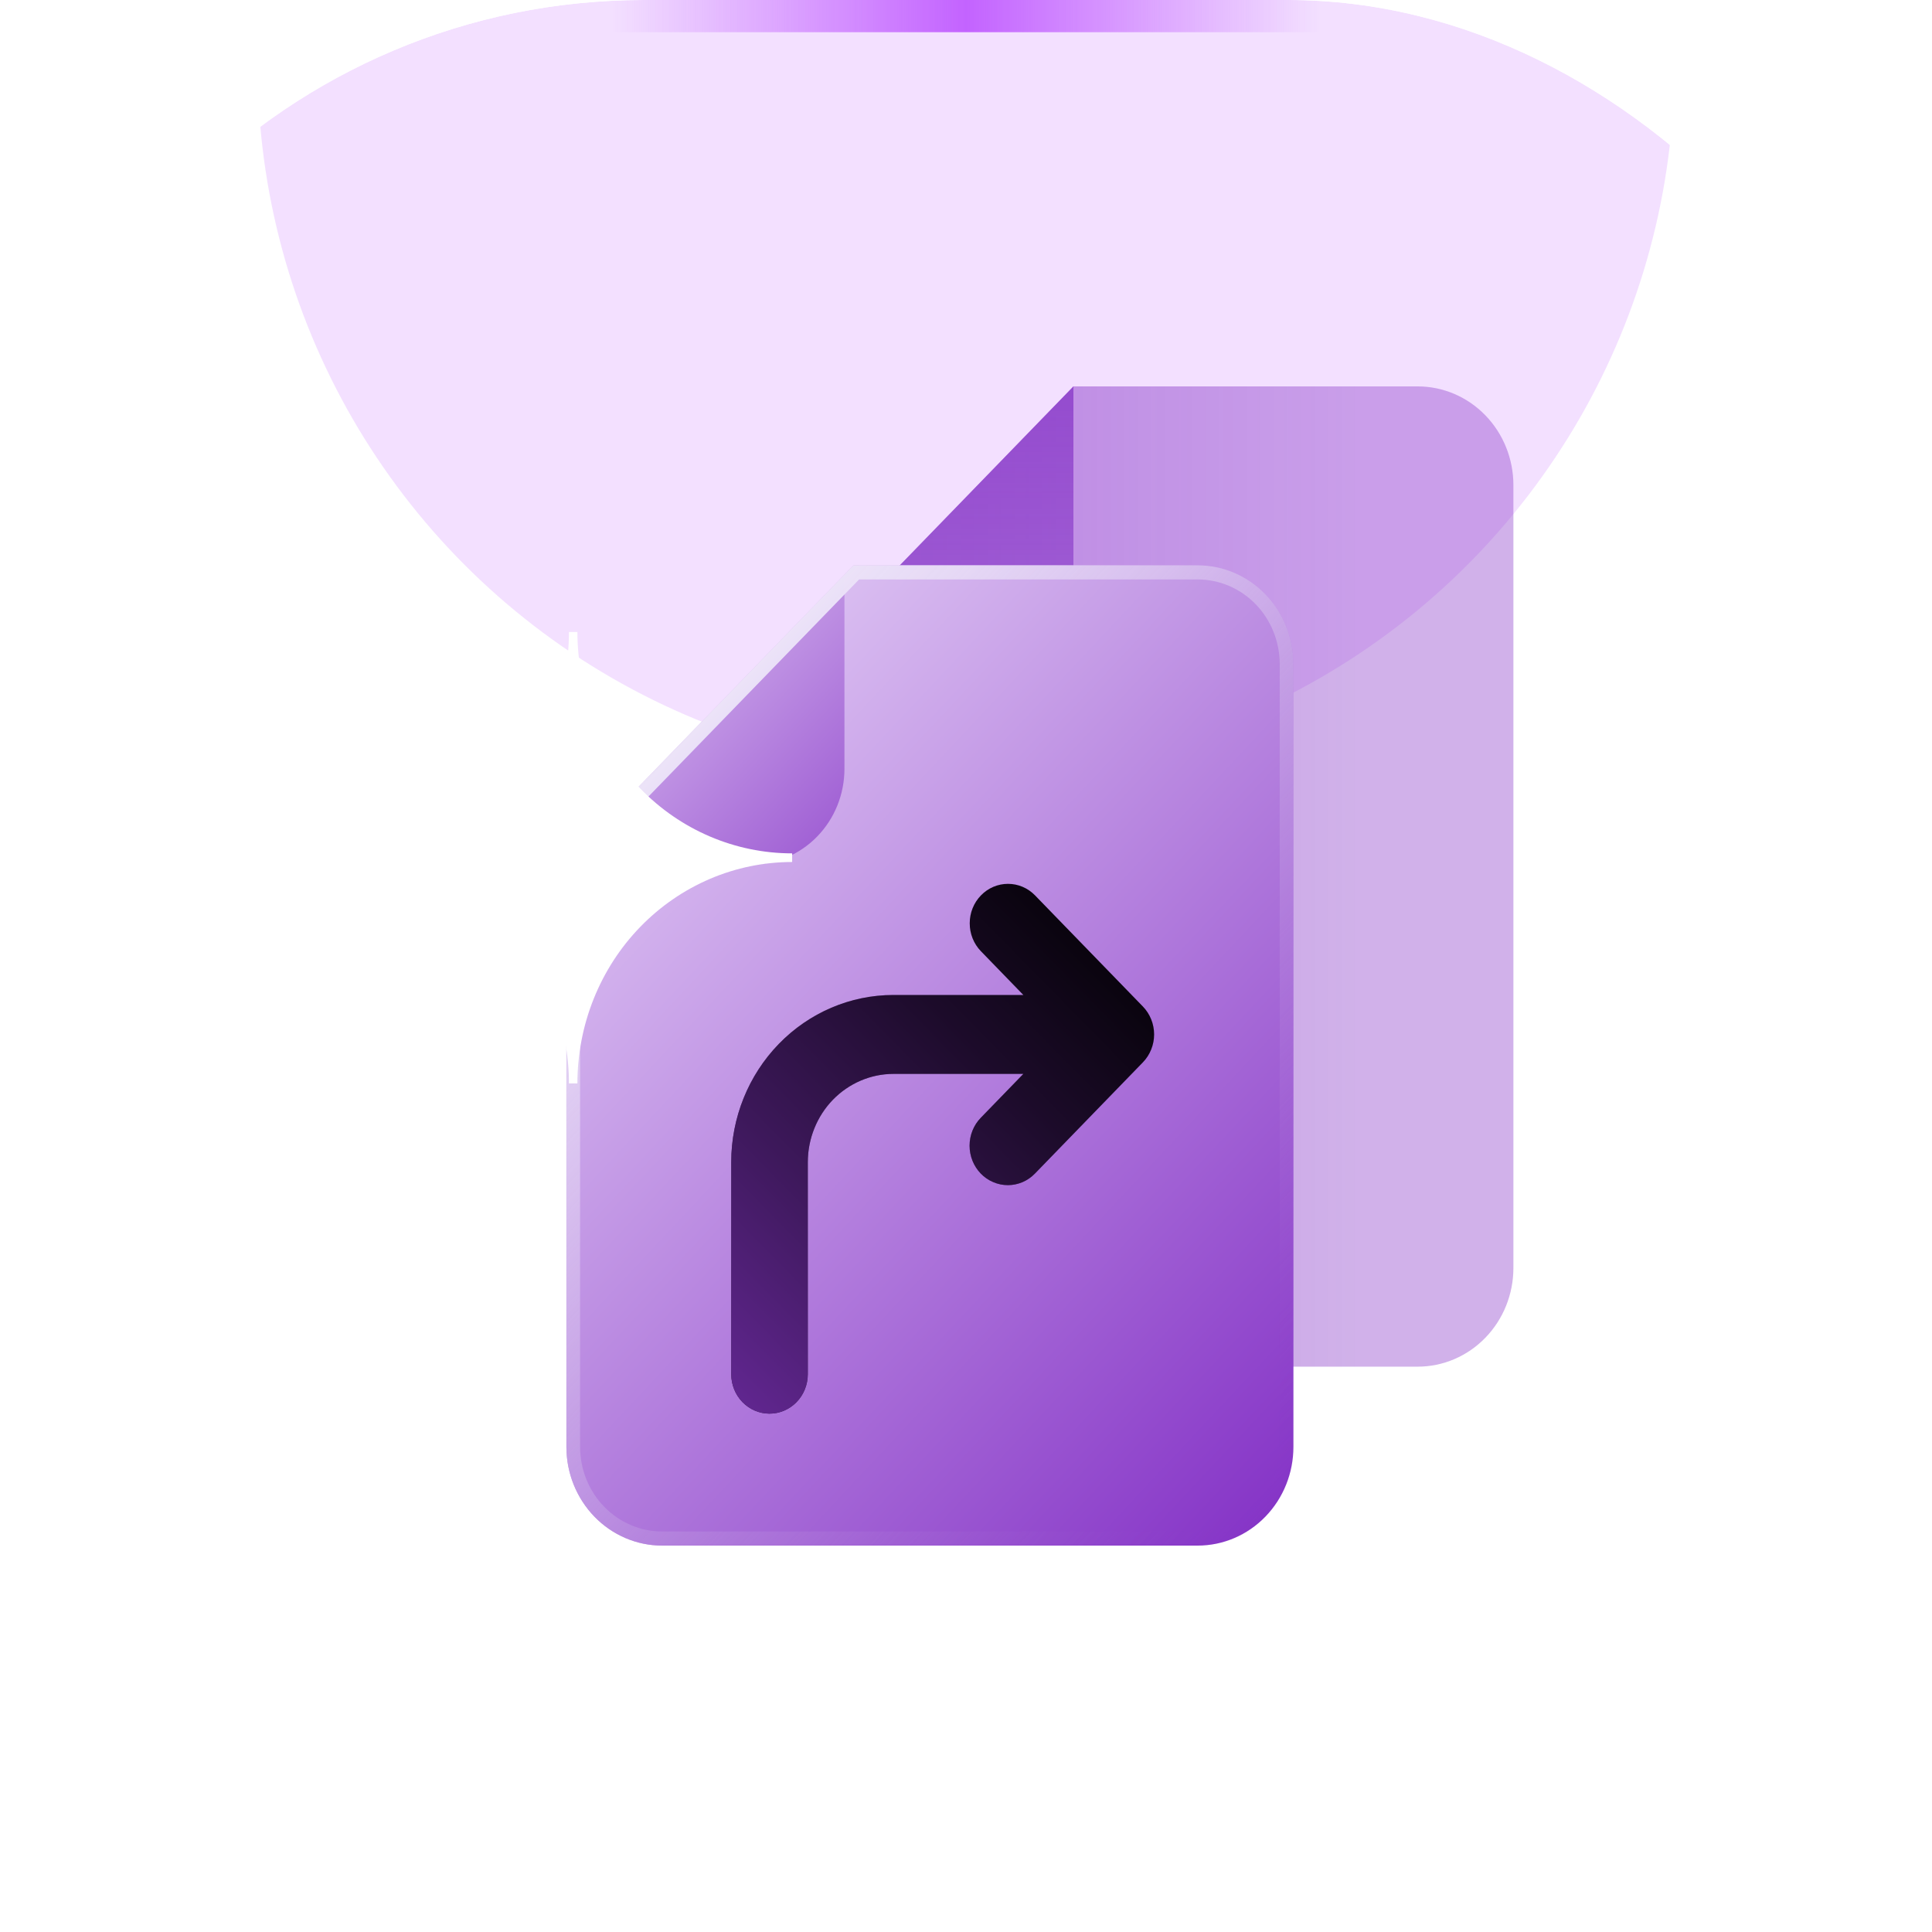 <svg width="60" height="60" viewBox="0 0 60 60" fill="none" xmlns="http://www.w3.org/2000/svg">
<g clip-path="url(#clip0_3_6116)">
<path d="M0.5 20C0.5 9.23 9.23 0.5 20 0.5H40C50.77 0.5 59.5 9.23 59.5 20V40C59.5 50.77 50.77 59.5 40 59.5H20C9.23 59.5 0.5 50.77 0.5 40V20Z" stroke="white" stroke-opacity="0.1"/>
<g opacity="0.2" filter="url(#filter0_f_3_6116)">
<circle cx="30" cy="2" r="22" fill="#C363FF"/>
</g>
<path d="M19 0H41V1H19V0Z" fill="url(#paint0_linear_3_6116)"/>
<g clip-path="url(#clip1_3_6116)">
<path opacity="0.55" d="M47 15.065V39.378C47 40.191 46.687 40.97 46.129 41.545C45.572 42.12 44.816 42.443 44.027 42.443H27.395C26.607 42.443 25.851 42.12 25.293 41.545C24.735 40.97 24.422 40.191 24.422 39.378V21.187L33.336 12H44.027C44.816 12 45.572 12.323 46.129 12.898C46.687 13.473 47 14.252 47 15.065Z" fill="url(#paint1_linear_3_6116)"/>
<path opacity="0.75" d="M24.422 21.187L33.336 12V18.123C33.335 18.936 33.022 19.715 32.464 20.29C31.907 20.864 31.151 21.187 30.362 21.187H24.422Z" fill="url(#paint2_linear_3_6116)"/>
<path d="M40.168 20.622V44.935C40.168 45.748 39.855 46.527 39.297 47.102C38.74 47.677 37.983 48 37.195 48H20.563C19.775 48 19.018 47.677 18.461 47.102C17.904 46.527 17.59 45.748 17.59 44.935V26.744L26.503 17.557H37.195C37.983 17.557 38.74 17.88 39.297 18.455C39.855 19.03 40.168 19.809 40.168 20.622Z" fill="url(#paint3_linear_3_6116)"/>
<path d="M17.59 26.846L26.225 17.945V23.877C26.225 24.665 25.922 25.419 25.381 25.976C24.841 26.533 24.109 26.846 23.345 26.846H17.59Z" fill="url(#paint4_linear_3_6116)"/>
<path d="M37.195 17.995C37.871 17.996 38.518 18.273 38.996 18.765C39.474 19.258 39.742 19.925 39.743 20.622V44.935C39.742 45.632 39.474 46.299 38.996 46.792C38.518 47.284 37.871 47.561 37.195 47.562H20.563C19.887 47.561 19.24 47.284 18.762 46.792C18.284 46.299 18.016 45.632 18.015 44.935V26.926L26.68 17.995H37.195ZM37.195 17.557H26.503L17.59 26.744V44.935C17.59 45.748 17.904 46.527 18.461 47.102C19.018 47.677 19.775 48 20.563 48H37.195C37.983 48 38.74 47.677 39.297 47.102C39.855 46.527 40.168 45.748 40.168 44.935V20.622C40.168 19.809 39.855 19.03 39.297 18.455C38.74 17.88 37.983 17.557 37.195 17.557Z" fill="url(#paint5_linear_3_6116)"/>
<path d="M24.601 26.502V26.77C23.725 26.771 22.858 26.948 22.048 27.294C21.239 27.64 20.504 28.146 19.884 28.785C19.265 29.423 18.774 30.181 18.439 31.016C18.104 31.85 17.932 32.744 17.932 33.647H17.669C17.669 32.744 17.497 31.85 17.162 31.016C16.827 30.181 16.336 29.423 15.716 28.785C15.097 28.146 14.362 27.64 13.553 27.294C12.743 26.948 11.876 26.771 11 26.77V26.502C12.769 26.502 14.465 25.778 15.716 24.489C16.966 23.2 17.669 21.451 17.669 19.628H17.932C17.932 21.451 18.634 23.2 19.885 24.489C21.136 25.778 22.832 26.502 24.601 26.502Z" fill="white"/>
<path d="M35.493 31.258L32.142 27.805C31.919 27.576 31.617 27.448 31.302 27.449C30.988 27.449 30.686 27.578 30.464 27.808C30.241 28.037 30.116 28.348 30.116 28.672C30.115 28.996 30.239 29.308 30.461 29.538L31.782 30.9H27.744C26.409 30.901 25.129 31.448 24.186 32.421C23.241 33.394 22.71 34.714 22.709 36.09V42.679C22.71 43.003 22.835 43.315 23.058 43.544C23.281 43.773 23.583 43.902 23.898 43.902C24.213 43.902 24.515 43.773 24.738 43.544C24.961 43.315 25.087 43.003 25.087 42.679V36.09C25.088 35.364 25.369 34.667 25.866 34.154C26.365 33.641 27.04 33.352 27.744 33.351H31.781L30.461 34.712C30.35 34.825 30.262 34.961 30.202 35.109C30.142 35.258 30.111 35.418 30.111 35.579C30.111 35.74 30.142 35.9 30.201 36.048C30.261 36.197 30.349 36.333 30.459 36.447C30.57 36.561 30.701 36.651 30.846 36.712C30.99 36.774 31.145 36.806 31.301 36.806C31.457 36.806 31.612 36.773 31.757 36.712C31.901 36.65 32.032 36.559 32.142 36.445L35.493 32.992C35.604 32.878 35.691 32.743 35.751 32.594C35.811 32.445 35.842 32.286 35.842 32.125C35.842 31.964 35.811 31.804 35.751 31.656C35.691 31.507 35.604 31.372 35.493 31.258Z" fill="black"/>
<path d="M35.493 31.258L32.142 27.805C31.919 27.576 31.617 27.448 31.302 27.449C30.988 27.449 30.686 27.578 30.464 27.808C30.241 28.037 30.116 28.348 30.116 28.672C30.115 28.996 30.239 29.308 30.461 29.538L31.782 30.9H27.744C26.409 30.901 25.129 31.448 24.186 32.421C23.241 33.394 22.71 34.714 22.709 36.09V42.679C22.71 43.003 22.835 43.315 23.058 43.544C23.281 43.773 23.583 43.902 23.898 43.902C24.213 43.902 24.515 43.773 24.738 43.544C24.961 43.315 25.087 43.003 25.087 42.679V36.09C25.088 35.364 25.369 34.667 25.866 34.154C26.365 33.641 27.04 33.352 27.744 33.351H31.781L30.461 34.712C30.35 34.825 30.262 34.961 30.202 35.109C30.142 35.258 30.111 35.418 30.111 35.579C30.111 35.74 30.142 35.9 30.201 36.048C30.261 36.197 30.349 36.333 30.459 36.447C30.57 36.561 30.701 36.651 30.846 36.712C30.99 36.774 31.145 36.806 31.301 36.806C31.457 36.806 31.612 36.773 31.757 36.712C31.901 36.65 32.032 36.559 32.142 36.445L35.493 32.992C35.604 32.878 35.691 32.743 35.751 32.594C35.811 32.445 35.842 32.286 35.842 32.125C35.842 31.964 35.811 31.804 35.751 31.656C35.691 31.507 35.604 31.372 35.493 31.258Z" fill="url(#paint6_linear_3_6116)"/>
</g>
</g>
<defs>
<filter id="filter0_f_3_6116" x="-12" y="-40" width="84" height="84" filterUnits="userSpaceOnUse" color-interpolation-filters="sRGB">
<feFlood flood-opacity="0" result="BackgroundImageFix"/>
<feBlend mode="normal" in="SourceGraphic" in2="BackgroundImageFix" result="shape"/>
<feGaussianBlur stdDeviation="10" result="effect1_foregroundBlur_3_6116"/>
</filter>
<linearGradient id="paint0_linear_3_6116" x1="19" y1="0.5" x2="41" y2="0.5" gradientUnits="userSpaceOnUse">
<stop stop-color="#C363FF" stop-opacity="0"/>
<stop offset="0.5" stop-color="#C363FF"/>
<stop offset="1" stop-color="#C363FF" stop-opacity="0"/>
</linearGradient>
<linearGradient id="paint1_linear_3_6116" x1="24.422" y1="27.221" x2="47" y2="27.221" gradientUnits="userSpaceOnUse">
<stop stop-color="#8635C7"/>
<stop offset="0.789" stop-color="#8635C7" stop-opacity="0.7"/>
</linearGradient>
<linearGradient id="paint2_linear_3_6116" x1="28.879" y1="12" x2="28.879" y2="21.187" gradientUnits="userSpaceOnUse">
<stop stop-color="#8635C7"/>
<stop offset="0.999" stop-color="#8635C7" stop-opacity="0.7"/>
</linearGradient>
<linearGradient id="paint3_linear_3_6116" x1="20.112" y1="24.052" x2="41.83" y2="44.4" gradientUnits="userSpaceOnUse">
<stop offset="0.004" stop-color="#DABEF1"/>
<stop offset="1" stop-color="#8635C7"/>
</linearGradient>
<linearGradient id="paint4_linear_3_6116" x1="18.788" y1="19.29" x2="28.996" y2="28.854" gradientUnits="userSpaceOnUse">
<stop offset="0.004" stop-color="#DABEF1"/>
<stop offset="1" stop-color="#8635C7"/>
</linearGradient>
<linearGradient id="paint5_linear_3_6116" x1="20.112" y1="24.052" x2="41.83" y2="44.4" gradientUnits="userSpaceOnUse">
<stop stop-color="#ECE3F8"/>
<stop offset="0.088" stop-color="#E7DBF6" stop-opacity="0.955"/>
<stop offset="0.244" stop-color="#DBC6F0" stop-opacity="0.836"/>
<stop offset="0.449" stop-color="#C7A5E6" stop-opacity="0.641"/>
<stop offset="0.695" stop-color="#AC76D9" stop-opacity="0.372"/>
<stop offset="0.974" stop-color="#893BC9" stop-opacity="0.034"/>
<stop offset="1" stop-color="#8635C7" stop-opacity="0"/>
</linearGradient>
<linearGradient id="paint6_linear_3_6116" x1="16.831" y1="46.309" x2="38.225" y2="25.251" gradientUnits="userSpaceOnUse">
<stop stop-color="#8635C7"/>
<stop offset="0.138" stop-color="#8635C7" stop-opacity="0.812"/>
<stop offset="0.411" stop-color="#8635C7" stop-opacity="0.467"/>
<stop offset="0.639" stop-color="#8635C7" stop-opacity="0.214"/>
<stop offset="0.811" stop-color="#8635C7" stop-opacity="0.058"/>
<stop offset="0.908" stop-color="#8635C7" stop-opacity="0"/>
</linearGradient>
<clipPath id="clip0_3_6116">
<rect width="60" height="60" rx="20" fill="white"/>
</clipPath>
<clipPath id="clip1_3_6116">
<rect width="36" height="36" fill="white" transform="translate(12 12)"/>
</clipPath>
</defs>
</svg>
